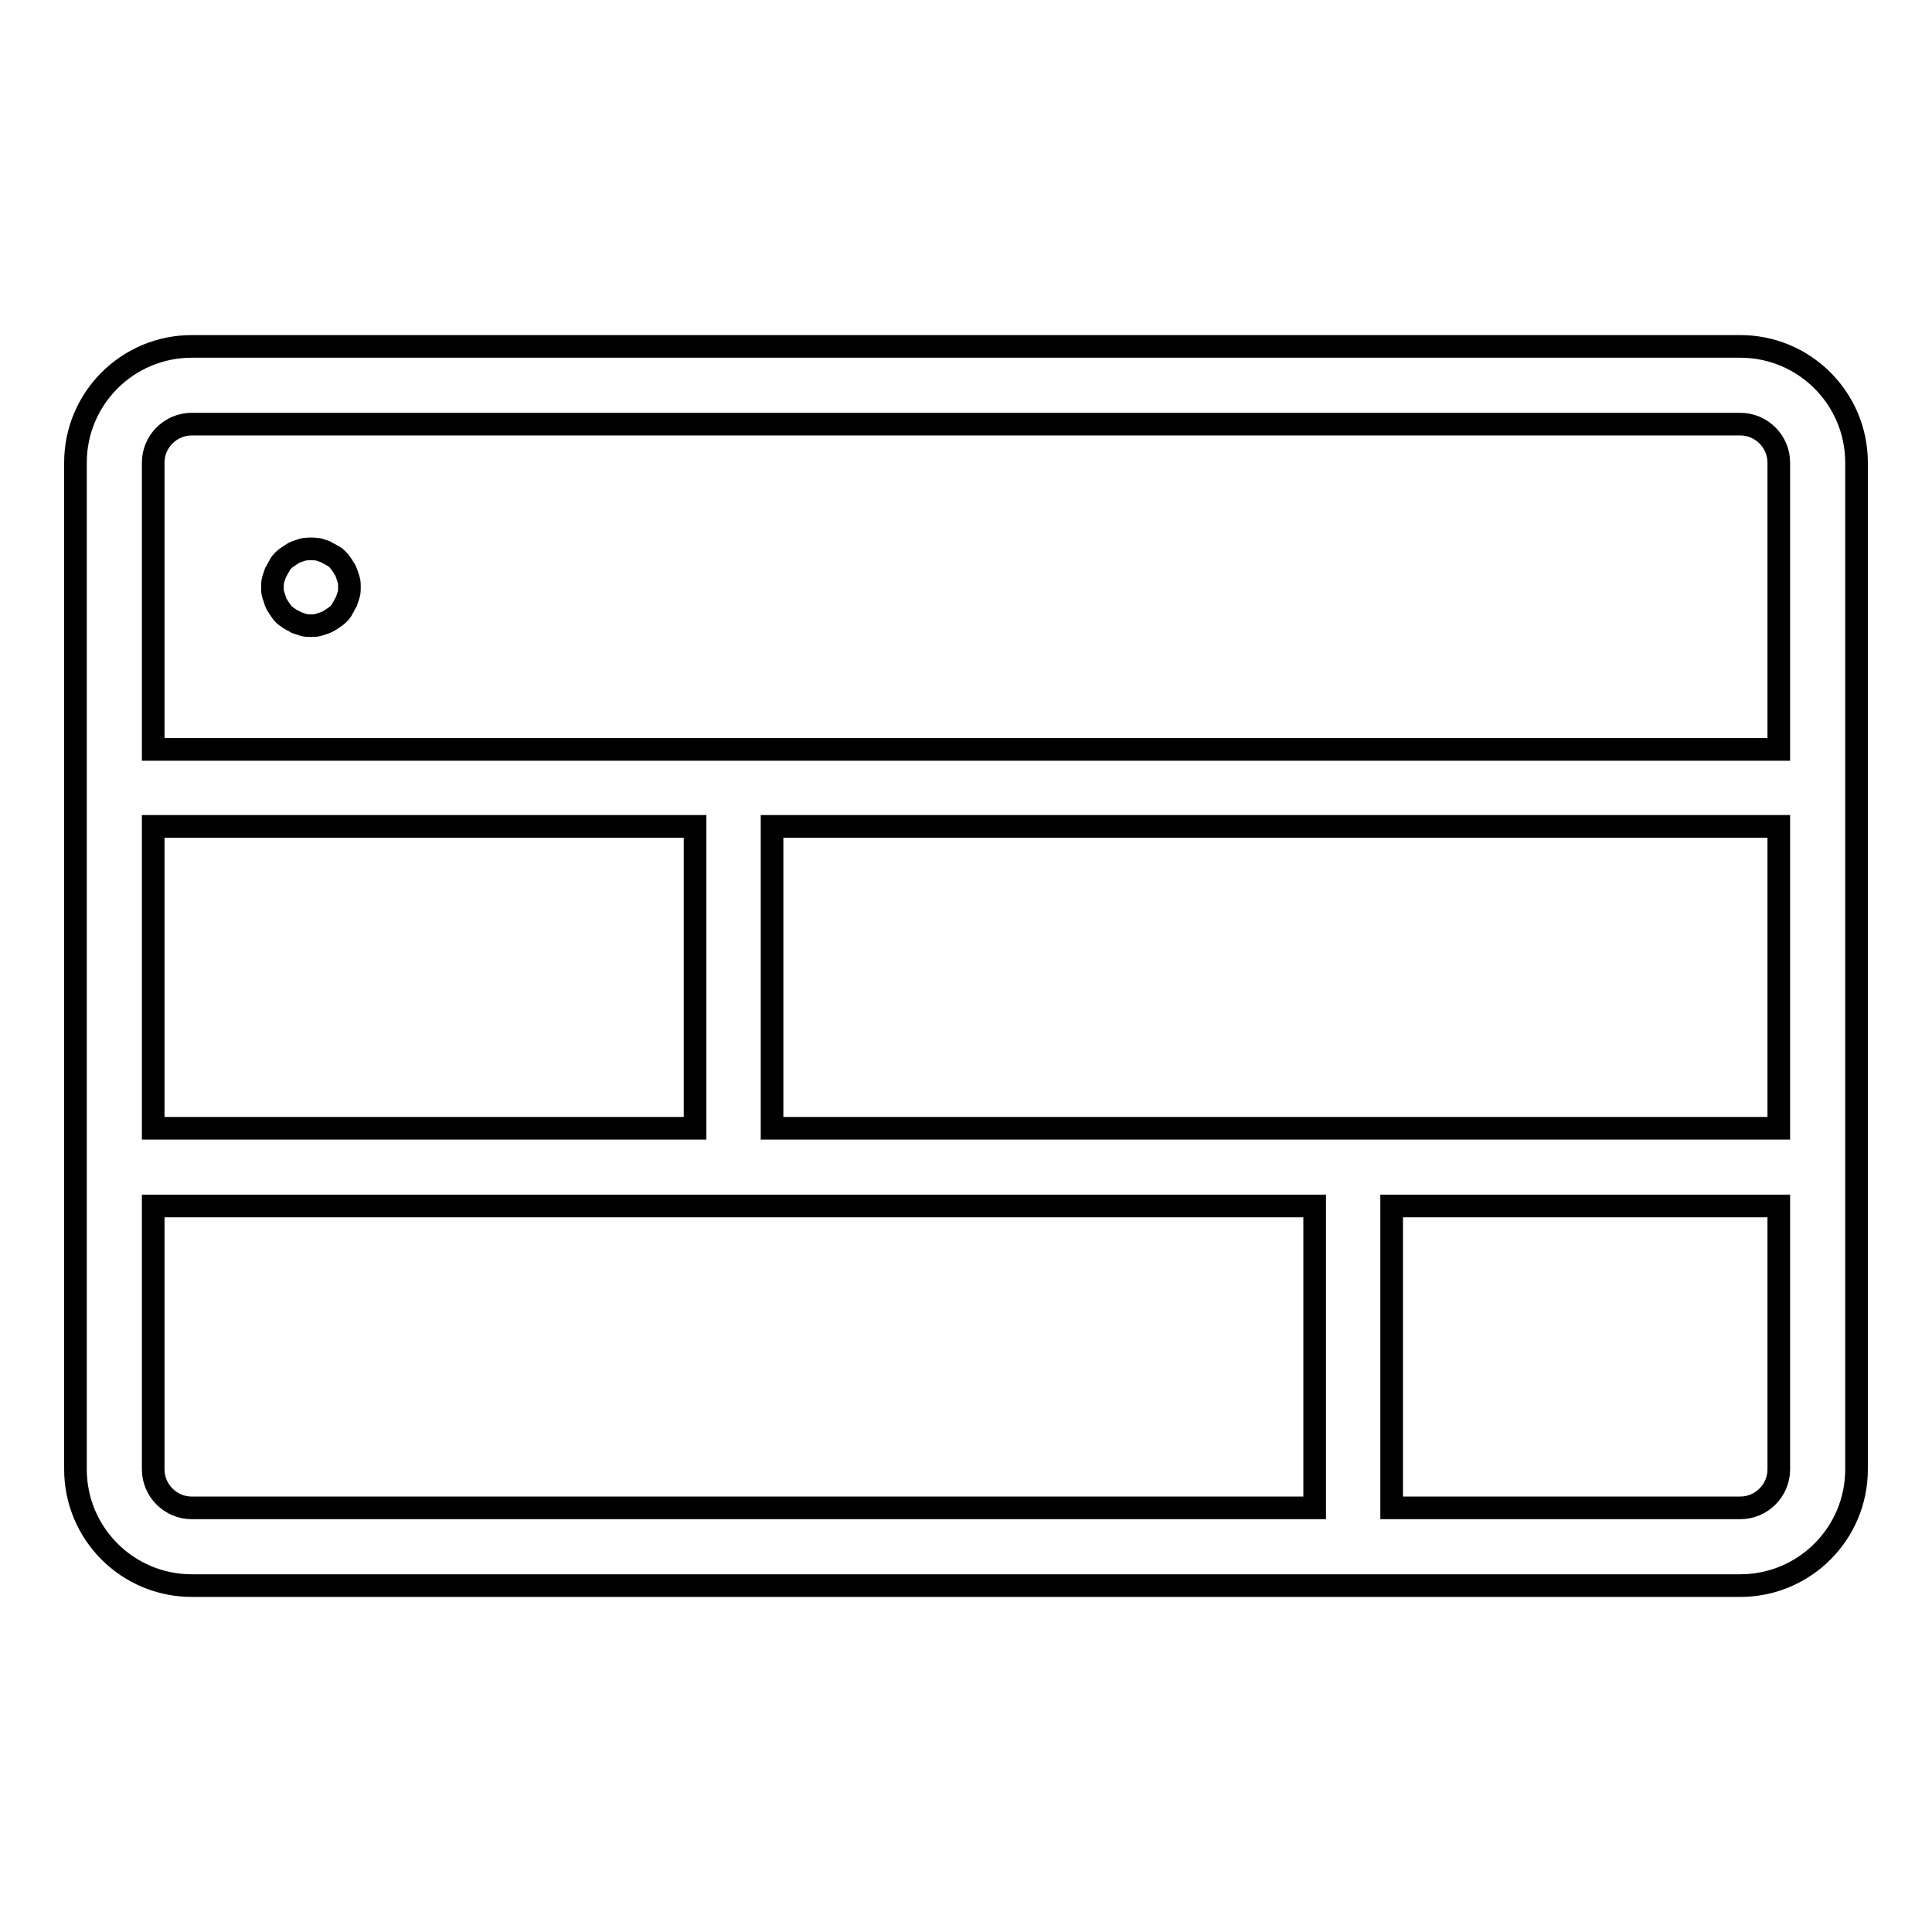 <?xml version="1.0" encoding="utf-8"?>
<!-- Svg Vector Icons : http://www.onlinewebfonts.com/icon -->
<!DOCTYPE svg PUBLIC "-//W3C//DTD SVG 1.1//EN" "http://www.w3.org/Graphics/SVG/1.1/DTD/svg11.dtd">
<svg version="1.1" xmlns="http://www.w3.org/2000/svg" xmlns:xlink="http://www.w3.org/1999/xlink" x="0px" y="0px" viewBox="0 0 256 256" enable-background="new 0 0 256 256" xml:space="preserve">
<g> <path stroke-width="3" fill-opacity="0" stroke="#000000"  d="M230.6,45.9H25.4c-8.5,0-15.4,6.9-15.4,15.4v133.4c0,8.5,6.9,15.4,15.4,15.4h205.2 c8.5,0,15.4-6.9,15.4-15.4V61.3C246,52.8,239.1,45.9,230.6,45.9z M20.3,109.5h71.8v40H20.3V109.5z M102.3,109.5h133.4v40H102.3 V109.5z M25.4,56.2h205.2c2.8,0,5.1,2.3,5.1,5.1v38H20.3v-38C20.3,58.5,22.6,56.2,25.4,56.2z M25.4,199.8c-2.8,0-5.1-2.3-5.1-5.1 v-34.9h153.9v40L25.4,199.8L25.4,199.8z M230.6,199.8h-46.2v-40h51.3v34.9C235.7,197.5,233.4,199.8,230.6,199.8z"/> <path stroke-width="3" fill-opacity="0" stroke="#000000"  d="M36.5,79.7c0.1,0.3,0.3,0.6,0.5,0.9c0.2,0.3,0.4,0.6,0.6,0.8c0.2,0.2,0.5,0.4,0.8,0.6 c0.3,0.2,0.6,0.3,0.9,0.5c0.3,0.1,0.6,0.2,0.9,0.3c0.3,0.1,0.7,0.1,1,0.1s0.7,0,1-0.1c0.3-0.1,0.6-0.2,0.9-0.3 c0.3-0.1,0.6-0.3,0.9-0.5c0.3-0.2,0.6-0.4,0.8-0.6s0.5-0.5,0.6-0.8c0.2-0.3,0.3-0.6,0.5-0.9c0.1-0.3,0.2-0.6,0.3-0.9 c0.1-0.3,0.1-0.7,0.1-1s0-0.7-0.1-1c-0.1-0.3-0.2-0.6-0.3-0.9c-0.1-0.3-0.3-0.6-0.5-0.9c-0.2-0.3-0.4-0.6-0.6-0.8s-0.5-0.5-0.8-0.6 c-0.3-0.2-0.6-0.3-0.9-0.5c-0.3-0.1-0.6-0.2-0.9-0.3c-0.7-0.1-1.3-0.1-2,0c-0.3,0.1-0.6,0.2-0.9,0.3c-0.3,0.1-0.6,0.3-0.9,0.5 c-0.3,0.2-0.6,0.4-0.8,0.6c-0.2,0.2-0.5,0.5-0.6,0.8c-0.2,0.3-0.3,0.6-0.5,0.9c-0.1,0.3-0.2,0.6-0.3,0.9c-0.1,0.3-0.1,0.7-0.1,1 s0,0.7,0.1,1C36.3,79,36.4,79.4,36.5,79.7z"/></g>
</svg>